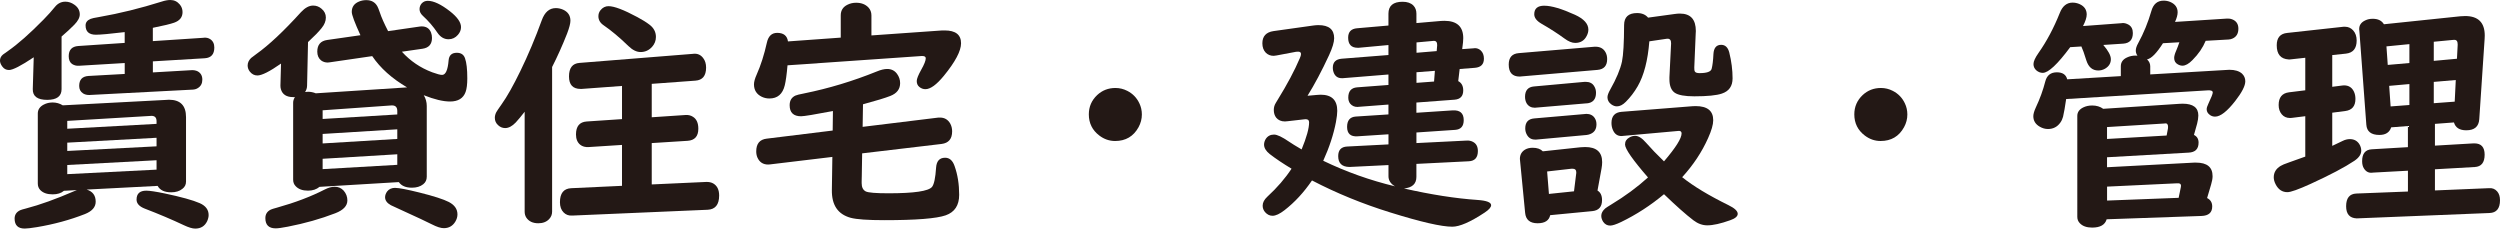 <?xml version="1.0" encoding="UTF-8"?><svg id="_レイヤー_2" xmlns="http://www.w3.org/2000/svg" viewBox="0 0 82.144 7.512"><defs><style>.cls-1{fill:#231815;}</style></defs><g id="contents"><g><path class="cls-1" d="M2.023,1.199v1.73c0,.234-.157,.352-.473,.352-.32,0-.478-.117-.473-.352l.031-1.047c-.416,.279-.688,.418-.812,.418-.094,0-.168-.039-.223-.117-.049-.068-.074-.131-.074-.191,0-.078,.033-.145,.098-.199,.019-.013,.073-.052,.164-.117,.326-.227,.715-.57,1.168-1.031,.151-.154,.277-.294,.379-.422,.092-.112,.205-.168,.34-.168,.104,0,.202,.033,.293,.098,.12,.083,.18,.19,.18,.32,0,.104-.06,.217-.18,.34-.114,.117-.254,.246-.418,.387Zm.508,5.047l-.43,.023c-.091,.078-.215,.117-.371,.117-.182,0-.318-.048-.41-.145-.052-.057-.078-.127-.078-.211V3.73c0-.127,.065-.225,.195-.293,.089-.047,.187-.07,.293-.07,.12,0,.23,.031,.332,.094l3.426-.18,.062-.004c.375,0,.562,.19,.562,.57v2.121c0,.099-.04,.178-.121,.238-.094,.076-.216,.113-.367,.113-.219,0-.367-.07-.445-.211l-2.332,.121c.198,.06,.297,.193,.297,.398,0,.177-.117,.312-.352,.406-.492,.193-1.018,.336-1.578,.43-.192,.031-.326,.047-.402,.047-.221,0-.332-.109-.332-.328,0-.125,.061-.216,.18-.273,.026-.013,.092-.033,.195-.059,.459-.12,.987-.31,1.586-.57,.026-.01,.057-.022,.09-.035Zm2.613-2.176v-.086c0-.125-.061-.184-.184-.176l-2.75,.164v.258l2.934-.16Zm0,.457l-2.934,.16v.273l2.934-.152v-.281Zm0,.738l-2.934,.156v.301l2.934-.148v-.309Zm-.121-3.914l1.656-.109,.031-.004c.07-.005,.136,.01,.195,.047,.092,.06,.137,.152,.137,.277,0,.221-.104,.338-.312,.352l-1.707,.102v.363l1.281-.074c.065-.002,.127,.009,.184,.035,.107,.055,.16,.147,.16,.277,0,.125-.049,.217-.148,.277-.047,.031-.104,.048-.172,.051l-3.383,.176h-.023c-.072,0-.137-.017-.191-.051-.086-.055-.129-.137-.129-.246,0-.206,.102-.315,.305-.328l1.191-.066v-.359l-1.504,.09c-.083,.005-.158-.014-.227-.059-.072-.052-.109-.137-.109-.254,0-.208,.104-.32,.312-.336l1.527-.102v-.355c-.477,.057-.791,.086-.945,.086-.227,0-.34-.102-.34-.305,0-.099,.055-.17,.164-.215,.034-.016,.128-.037,.281-.062,.672-.117,1.359-.287,2.062-.508,.104-.034,.197-.051,.277-.051,.125,0,.229,.049,.312,.148,.061,.073,.09,.156,.09,.25,0,.167-.092,.283-.277,.348-.117,.042-.35,.098-.699,.168v.438Zm-.215,4.914c.109,0,.309,.03,.598,.09,.545,.115,.93,.221,1.156,.32,.195,.086,.293,.216,.293,.391,0,.062-.016,.129-.047,.199-.078,.164-.209,.246-.395,.246-.091,0-.216-.038-.375-.113-.385-.182-.812-.363-1.281-.543-.18-.07-.27-.169-.27-.297,0-.195,.107-.293,.32-.293Z"/><path class="cls-1" d="M10.375,3.066l3-.195c-.497-.292-.879-.634-1.145-1.027l-1.391,.203c-.025,.005-.049,.008-.07,.008-.083,0-.156-.023-.219-.07-.083-.068-.125-.164-.125-.289,0-.224,.109-.352,.328-.383l1.09-.156c-.189-.414-.285-.669-.285-.766,0-.162,.08-.275,.238-.34,.073-.031,.152-.047,.238-.047,.17,0,.292,.069,.367,.207,.019,.034,.045,.099,.078,.195,.053,.162,.144,.367,.273,.617l1.047-.152c.023-.002,.042-.004,.055-.004,.154,0,.257,.068,.309,.203,.021,.055,.031,.113,.031,.176,0,.206-.103,.324-.309,.355l-.68,.098c.276,.305,.608,.53,.996,.676,.156,.057,.265,.086,.324,.086,.117,0,.189-.159,.215-.477,.014-.167,.104-.25,.27-.25,.139,0,.229,.061,.27,.184,.05,.141,.074,.359,.074,.656,0,.195-.018,.344-.055,.445-.075,.211-.246,.316-.512,.316-.229,0-.517-.069-.863-.207,.065,.109,.098,.227,.098,.352v2.328c0,.102-.039,.184-.117,.246-.096,.076-.22,.113-.371,.113-.2,0-.344-.061-.43-.184l-2.605,.156c-.099,.083-.225,.125-.379,.125-.18,0-.314-.049-.406-.148-.055-.057-.082-.127-.082-.211V3.375c0-.065,.02-.126,.059-.184h-.055c-.221,0-.356-.086-.406-.258-.01-.034-.016-.073-.016-.117l.02-.727c-.372,.26-.631,.391-.777,.391-.099,0-.182-.043-.25-.129-.047-.062-.07-.129-.07-.199,0-.091,.038-.173,.113-.246,.016-.016,.074-.06,.176-.133,.404-.287,.893-.745,1.465-1.375,.133-.143,.266-.215,.398-.215,.104,0,.197,.035,.277,.105,.094,.078,.141,.174,.141,.289,0,.117-.047,.233-.141,.348-.091,.115-.239,.267-.445,.457l-.031,1.434c-.002,.078-.024,.147-.066,.207,.039-.005,.072-.008,.098-.008,.086,0,.171,.017,.254,.051Zm.621,3.07c.12,0,.219,.043,.297,.129,.081,.094,.121,.201,.121,.32,0,.18-.133,.32-.398,.422-.479,.185-.998,.332-1.559,.441-.189,.037-.322,.055-.398,.055-.227,0-.34-.112-.34-.336,0-.13,.061-.224,.18-.281,.026-.013,.097-.035,.211-.066,.581-.162,1.102-.359,1.562-.594,.117-.06,.226-.09,.324-.09Zm-.395-2.512v.285l2.453-.148v-.113c0-.13-.063-.191-.191-.184l-2.262,.16Zm2.453,.625l-2.453,.152v.312l2.453-.148v-.316Zm0,.82l-2.453,.148v.34l2.453-.141v-.348Zm-.062,1.105c.117,0,.381,.051,.789,.152,.469,.117,.792,.221,.969,.312,.188,.099,.281,.234,.281,.406,0,.081-.023,.16-.07,.238-.086,.143-.212,.215-.379,.215-.099,0-.229-.042-.391-.125-.158-.081-.489-.236-.992-.465-.203-.091-.321-.146-.355-.164-.127-.07-.191-.158-.191-.262,0-.062,.022-.125,.066-.188,.061-.081,.151-.121,.273-.121ZM14.055,.027c.193,0,.437,.115,.73,.344,.242,.19,.363,.363,.363,.52,0,.091-.033,.176-.102,.254-.083,.096-.186,.145-.309,.145-.146,0-.268-.073-.367-.219-.135-.201-.295-.385-.48-.555-.07-.065-.105-.137-.105-.215,0-.07,.023-.133,.07-.188,.053-.057,.119-.086,.199-.086Z"/><path class="cls-1" d="M18.141,2.199V6.953c0,.096-.033,.178-.098,.246-.086,.091-.205,.137-.355,.137-.183,0-.315-.064-.398-.191-.034-.055-.051-.119-.051-.191V3.672c-.117,.151-.215,.268-.293,.352-.117,.123-.233,.184-.348,.184-.086,0-.163-.031-.23-.094-.073-.065-.109-.146-.109-.242,0-.062,.016-.124,.047-.184,.018-.034,.076-.121,.176-.262,.18-.252,.385-.617,.617-1.094,.255-.523,.489-1.08,.703-1.668,.096-.266,.25-.398,.461-.398,.08,0,.16,.017,.238,.051,.161,.073,.242,.194,.242,.363,0,.091-.037,.232-.109,.422-.154,.391-.318,.756-.492,1.098Zm2.297,.625l-1.328,.098h-.031c-.256,0-.383-.137-.383-.41,0-.279,.114-.427,.344-.445l3.719-.297c.021-.002,.035-.004,.043-.004,.127-.008,.229,.041,.305,.145,.062,.081,.094,.184,.094,.309,0,.271-.117,.414-.352,.43l-1.434,.105v1.098l1.105-.074c.094-.008,.177,.012,.25,.059,.117,.073,.176,.203,.176,.391,0,.25-.119,.383-.355,.398l-1.176,.074v1.359l1.793-.082c.086-.002,.16,.013,.223,.047,.133,.076,.199,.208,.199,.398,0,.299-.125,.456-.375,.469l-4.449,.191h-.02c-.104,.005-.193-.029-.266-.102-.081-.081-.121-.193-.121-.336,0-.294,.122-.448,.367-.461l1.672-.078v-1.344l-1.09,.07c-.117,.008-.213-.018-.285-.078-.092-.076-.137-.188-.137-.336,0-.268,.117-.41,.352-.426l1.16-.078v-1.09Zm-.441-2.621c.185,0,.5,.12,.945,.359,.161,.086,.293,.168,.395,.246,.143,.107,.215,.242,.215,.406,0,.123-.042,.23-.125,.324-.104,.115-.23,.172-.379,.172-.131,0-.265-.066-.402-.199-.289-.281-.561-.508-.812-.68-.115-.078-.172-.177-.172-.297,0-.073,.021-.138,.066-.195,.072-.091,.162-.137,.27-.137Z"/><path class="cls-1" d="M28.633,1.164l2.328-.164h.078c.359,0,.539,.141,.539,.422,0,.252-.189,.609-.566,1.07-.24,.292-.441,.438-.605,.438-.07,0-.136-.023-.195-.07-.061-.047-.09-.113-.09-.199,0-.07,.049-.194,.148-.371,.099-.174,.148-.299,.148-.375,0-.049-.037-.074-.109-.074h-.035l-4.398,.305c-.026,.302-.057,.521-.09,.656-.07,.289-.238,.434-.504,.434-.089,0-.172-.018-.25-.055-.172-.083-.258-.22-.258-.41,0-.081,.029-.189,.09-.324,.135-.305,.246-.651,.332-1.039,.047-.219,.16-.328,.34-.328,.211,0,.329,.094,.355,.281l1.734-.125V.504c0-.159,.072-.275,.219-.348,.088-.044,.184-.066,.285-.066,.172,0,.307,.052,.406,.156,.064,.07,.098,.156,.098,.258v.66Zm-.277,2.262l-.012,.742,2.492-.305h.051c.146,0,.256,.064,.332,.191,.044,.078,.066,.166,.066,.262,0,.248-.116,.385-.348,.414l-2.609,.309-.012,.734-.004,.176v.07c0,.133,.044,.223,.133,.27,.083,.042,.334,.062,.754,.062,.836,0,1.311-.07,1.426-.211,.067-.086,.111-.298,.133-.637,.016-.213,.114-.32,.297-.32,.143,0,.246,.09,.309,.27,.102,.284,.152,.6,.152,.949,0,.344-.147,.568-.441,.672-.303,.107-.975,.16-2.016,.16-.547,0-.917-.026-1.109-.078-.42-.115-.625-.419-.617-.914l.016-1.086-2.051,.246c-.029,.002-.049,.004-.059,.004-.167,0-.284-.077-.352-.23-.026-.06-.039-.127-.039-.203,0-.252,.115-.392,.348-.418l2.164-.266,.008-.641c-.602,.115-.951,.172-1.047,.172-.25,0-.375-.121-.375-.363,0-.151,.062-.256,.188-.316,.036-.018,.135-.043,.297-.074,.799-.162,1.592-.401,2.379-.719,.133-.055,.246-.082,.34-.082,.138,0,.246,.053,.324,.16,.067,.091,.102,.193,.102,.305,0,.198-.108,.338-.324,.422-.156,.062-.455,.154-.895,.273Z"/><path class="cls-1" d="M36.652,2.891c.135,0,.264,.031,.387,.094,.18,.091,.312,.228,.398,.41,.055,.115,.082,.237,.082,.367,0,.146-.037,.285-.109,.418-.167,.302-.424,.453-.77,.453-.19,0-.363-.06-.52-.18-.229-.174-.344-.406-.344-.695,0-.25,.091-.461,.273-.633,.166-.156,.367-.234,.602-.234Z"/><path class="cls-1" d="M46.124,6.191c.894,.203,1.702,.33,2.426,.379,.297,.021,.445,.078,.445,.172,0,.068-.07,.148-.211,.242-.469,.31-.824,.465-1.066,.465-.356,0-1.036-.156-2.039-.469-.906-.281-1.763-.631-2.57-1.051-.266,.391-.566,.716-.902,.977-.158,.123-.29,.184-.395,.184-.094,0-.176-.041-.246-.121-.052-.062-.078-.133-.078-.211,0-.102,.051-.199,.152-.293,.323-.297,.589-.604,.797-.922-.278-.167-.517-.327-.715-.48-.125-.099-.188-.203-.188-.312,0-.062,.019-.124,.055-.184,.062-.096,.154-.145,.273-.145,.102,0,.265,.077,.488,.23,.086,.06,.226,.146,.418,.258,.164-.398,.246-.695,.246-.891,0-.068-.037-.102-.113-.102-.016,0-.031,.001-.047,.004l-.543,.062c-.041,.005-.071,.008-.09,.008-.125,0-.221-.042-.289-.125-.052-.068-.078-.152-.078-.254,0-.083,.022-.16,.066-.23,.016-.026,.035-.059,.059-.098,.315-.51,.559-.967,.73-1.371,.026-.057,.039-.103,.039-.137,0-.052-.031-.078-.094-.078-.028,0-.052,.001-.07,.004l-.641,.121c-.041,.008-.072,.012-.094,.012-.102,0-.188-.034-.258-.102-.075-.078-.113-.181-.113-.309,0-.232,.123-.366,.367-.402l1.312-.184c.061-.008,.115-.012,.164-.012,.344,0,.516,.143,.516,.43,0,.13-.056,.316-.168,.559-.239,.516-.475,.959-.707,1.332l.301-.027c.053-.005,.096-.008,.129-.008,.365,0,.547,.177,.547,.531,0,.088-.014,.211-.043,.367-.078,.406-.217,.831-.418,1.273,.75,.362,1.537,.642,2.359,.84-.143-.083-.215-.194-.215-.332v-.367l-1.266,.062h-.023c-.242-.005-.363-.124-.363-.355,0-.201,.098-.306,.293-.316l1.359-.07v-.332l-1.016,.066c-.229,.016-.344-.087-.344-.309,0-.213,.096-.327,.285-.34l1.074-.07v-.324l-.977,.074c-.023,.002-.037,.004-.043,.004-.099,0-.178-.037-.238-.109-.041-.052-.062-.119-.062-.199,0-.208,.097-.32,.289-.336l1.031-.078v-.344l-1.496,.121h-.039c-.117,0-.2-.051-.25-.152-.028-.057-.043-.121-.043-.191,0-.182,.098-.281,.293-.297l1.535-.121v-.328l-.977,.09h-.035c-.208,0-.312-.111-.312-.332,0-.19,.098-.293,.293-.309l1.031-.09V.449c0-.26,.155-.391,.465-.391,.154,0,.271,.041,.352,.121,.068,.07,.102,.16,.102,.27v.309l.809-.07c.042-.002,.078-.004,.109-.004,.414,0,.621,.19,.621,.57,0,.042-.002,.088-.008,.141l-.027,.219,.379-.027,.023-.004c.078-.005,.147,.02,.207,.074,.07,.065,.105,.155,.105,.27,0,.185-.099,.285-.297,.301l-.5,.039-.047,.398c.109,.057,.164,.159,.164,.305,0,.188-.094,.289-.281,.305l-1.258,.094v.336l1.184-.078c.248-.016,.371,.091,.371,.32,0,.201-.094,.307-.281,.32l-1.273,.086v.348l1.648-.082c.076-.005,.144,.008,.203,.039,.112,.055,.168,.156,.168,.305,0,.213-.099,.326-.297,.336l-1.723,.086v.426c0,.232-.139,.359-.418,.383Zm.418-4.457l.664-.055,.016-.191c.003-.096-.032-.145-.105-.145h-.012l-.562,.051v.34Zm0,.988l.578-.043,.027-.352-.605,.047v.348Z"/><path class="cls-1" d="M52.487,2.297l-2.512,.215c-.021,.002-.033,.004-.039,.004-.242,0-.363-.131-.363-.395,0-.232,.109-.357,.328-.375l2.496-.211h.027c.151,0,.261,.06,.328,.18,.037,.065,.055,.141,.055,.227,0,.219-.106,.337-.32,.355Zm.004,3.965c.1,.06,.148,.164,.148,.312,0,.221-.106,.342-.32,.363l-1.383,.133c-.039,.177-.177,.266-.414,.266-.252,0-.389-.115-.41-.344l-.168-1.727c-.002-.018-.004-.033-.004-.043,0-.135,.057-.237,.168-.305,.07-.042,.155-.062,.254-.062,.144,0,.254,.039,.332,.117l1.234-.133c.053-.005,.104-.008,.156-.008,.373,0,.559,.166,.559,.496,0,.062-.006,.131-.02,.207l-.133,.727Zm-.355-2.867l-1.664,.141c-.018,.002-.031,.004-.039,.004-.122,0-.213-.049-.273-.148-.033-.06-.051-.13-.051-.211,0-.208,.097-.322,.289-.34l1.672-.152h.031c.131,0,.225,.048,.281,.145,.039,.062,.059,.134,.059,.215,0,.213-.102,.33-.305,.348Zm.008,1.039l-1.664,.152h-.043c-.122,0-.212-.055-.27-.164-.033-.06-.051-.127-.051-.203,0-.203,.1-.312,.297-.328l1.672-.145c.021-.002,.033-.004,.035-.004,.128,0,.222,.047,.281,.141,.037,.057,.055,.125,.055,.203,0,.156-.066,.262-.199,.316-.036,.016-.074,.026-.113,.031ZM50.745,.188c.232,0,.566,.099,1.004,.297,.295,.135,.441,.298,.441,.488,0,.068-.018,.137-.055,.207-.078,.154-.204,.23-.379,.23-.104,0-.221-.048-.352-.145-.216-.159-.469-.322-.758-.488-.156-.091-.234-.194-.234-.309,0-.188,.111-.281,.332-.281Zm.973,6.098l.074-.598v-.035c-.002-.073-.041-.109-.117-.109h-.043l-.797,.09,.059,.738,.824-.086Zm2.957-.984c.386-.451,.578-.756,.578-.918,0-.062-.036-.09-.109-.082l-.039,.004-1.785,.16-.043,.004c-.13,0-.224-.066-.281-.199-.031-.07-.047-.147-.047-.23,0-.227,.111-.349,.332-.367l2.328-.184c.034-.002,.069-.004,.105-.004,.386,0,.578,.155,.578,.465,0,.143-.056,.338-.168,.586-.203,.456-.486,.884-.852,1.285,.367,.294,.874,.6,1.52,.918,.203,.099,.305,.194,.305,.285,0,.083-.082,.154-.246,.211-.312,.112-.563,.168-.754,.168-.158,0-.31-.055-.453-.164-.25-.19-.572-.477-.969-.859-.439,.367-.91,.672-1.41,.914-.164,.078-.283,.117-.359,.117-.096,0-.173-.042-.23-.125-.041-.065-.062-.13-.062-.195,0-.088,.045-.17,.133-.246,.021-.018,.088-.061,.199-.129,.448-.271,.85-.566,1.203-.887-.502-.578-.754-.939-.754-1.082,0-.102,.047-.178,.141-.23,.062-.037,.127-.055,.191-.055,.107,0,.226,.074,.355,.223,.162,.185,.359,.391,.594,.617Zm-.52-4.723l.883-.121c.058-.008,.111-.012,.16-.012,.35,0,.523,.191,.523,.574,0,.005,0,.029-.004,.07l-.047,1.125c-.002,.065,.004,.111,.02,.137,.021,.034,.072,.051,.152,.051,.24,0,.373-.047,.398-.141,.029-.109,.049-.271,.059-.484,.011-.203,.096-.305,.254-.305,.133,0,.222,.083,.266,.25,.073,.294,.109,.578,.109,.852,0,.255-.117,.422-.352,.5-.174,.06-.477,.09-.906,.09-.312,0-.525-.039-.641-.117-.117-.081-.176-.229-.176-.445v-.066l.055-1.109c.003-.109-.04-.162-.129-.156-.008,0-.018,.001-.031,.004l-.555,.082c-.049,.627-.177,1.12-.383,1.477-.111,.193-.242,.363-.391,.512-.099,.099-.196,.148-.293,.148-.062,0-.125-.023-.188-.07-.08-.06-.121-.137-.121-.23,0-.06,.03-.143,.09-.25,.203-.359,.332-.667,.387-.922,.045-.219,.068-.619,.07-1.199,0-.263,.143-.395,.426-.395,.159,0,.28,.051,.363,.152Z"/><path class="cls-1" d="M61.804,2.891c.136,0,.265,.031,.387,.094,.18,.091,.312,.228,.398,.41,.055,.115,.082,.237,.082,.367,0,.146-.036,.285-.109,.418-.166,.302-.423,.453-.77,.453-.189,0-.363-.06-.52-.18-.229-.174-.344-.406-.344-.695,0-.25,.092-.461,.273-.633,.167-.156,.367-.234,.602-.234Z"/><path class="cls-1" d="M70.655,2.445l2.527-.148c.041-.002,.064-.004,.07-.004,.182,0,.32,.042,.414,.125,.072,.068,.109,.152,.109,.254,0,.148-.111,.365-.332,.648-.266,.341-.486,.512-.66,.512-.061,0-.113-.016-.16-.047-.078-.052-.117-.117-.117-.195,0-.044,.018-.104,.055-.18,.096-.203,.145-.327,.145-.371,0-.055-.058-.078-.172-.07l-4.645,.285c-.037,.255-.07,.449-.102,.582-.019,.07-.047,.133-.086,.188-.1,.143-.236,.215-.41,.215-.092,0-.18-.025-.266-.074-.144-.081-.215-.197-.215-.348,0-.07,.027-.166,.082-.285,.135-.287,.239-.573,.312-.859,.052-.198,.178-.297,.379-.297,.189,0,.303,.077,.34,.23l1.762-.105v-.324c0-.13,.067-.227,.203-.289,.088-.042,.184-.062,.285-.062,.018,0,.037,.001,.059,.004-.037-.052-.055-.108-.055-.168,0-.068,.025-.148,.078-.242,.182-.333,.326-.686,.434-1.059,.064-.227,.199-.34,.402-.34,.078,0,.15,.014,.219,.043,.161,.07,.242,.184,.242,.34,0,.086-.029,.191-.086,.316l1.699-.109c.06-.005,.118,.002,.176,.023,.138,.052,.207,.155,.207,.309,0,.156-.062,.263-.184,.32-.042,.021-.088,.033-.137,.035l-.754,.043c-.092,.224-.236,.435-.434,.633-.12,.123-.229,.184-.328,.184-.05,0-.101-.014-.152-.043-.081-.044-.121-.115-.121-.211,0-.057,.021-.137,.066-.238,.036-.083,.071-.176,.105-.277l-.539,.031c-.209,.328-.383,.505-.523,.531,.07,.065,.105,.141,.105,.227v.27Zm-1.547-.969c.166,.193,.25,.349,.25,.469,0,.133-.064,.237-.191,.312-.068,.039-.143,.059-.223,.059-.19,0-.32-.109-.391-.328-.068-.221-.123-.375-.164-.461l-.367,.023c-.417,.562-.718,.844-.902,.844-.076,0-.146-.027-.211-.082-.062-.055-.094-.124-.094-.207,0-.086,.055-.207,.164-.363,.268-.38,.501-.818,.699-1.312,.088-.229,.229-.344,.422-.344,.08,0,.158,.017,.234,.051,.153,.07,.23,.184,.23,.34,0,.096-.041,.223-.121,.379l1.266-.094,.027-.004c.064-.005,.134,.013,.207,.055,.091,.055,.137,.146,.137,.273,0,.216-.104,.332-.312,.348l-.66,.043Zm2.98,2.957c.102,.049,.152,.134,.152,.254,0,.208-.109,.318-.328,.328l-2.68,.152v.328l2.863-.152h.062c.361,0,.543,.148,.543,.445,0,.078-.016,.168-.047,.27l-.133,.449c.111,.055,.168,.147,.168,.277,0,.201-.119,.305-.355,.312l-3.113,.109c-.053,.182-.211,.273-.477,.273-.18,0-.315-.048-.406-.145-.055-.057-.082-.126-.082-.207V3.809c0-.12,.063-.212,.191-.277,.088-.044,.188-.066,.297-.066,.143,0,.264,.037,.363,.109l2.508-.164c.028-.002,.062-.004,.102-.004,.344,0,.516,.129,.516,.387,0,.078-.014,.167-.039,.266l-.105,.375Zm-.898,.02l.043-.227c.002-.016,.004-.035,.004-.059,0-.083-.034-.121-.102-.113l-.016,.004-1.887,.117v.391l1.957-.113Zm-1.957,2.137l2.352-.09,.07-.34c.005-.018,.008-.037,.008-.055,0-.06-.038-.087-.113-.082h-.02l-2.297,.109v.457Z"/><path class="cls-1" d="M76.632,1.809v1.043l.336-.043c.023-.002,.04-.004,.051-.004,.153,0,.263,.07,.328,.211,.031,.068,.047,.146,.047,.234,0,.237-.112,.37-.336,.398l-.426,.055v1.09c.104-.047,.216-.1,.336-.16,.083-.042,.164-.062,.242-.062,.135,0,.238,.053,.309,.16,.044,.07,.066,.143,.066,.219,0,.12-.074,.23-.223,.332-.318,.213-.8,.467-1.445,.762-.396,.18-.648,.27-.758,.27-.17,0-.299-.086-.387-.258-.042-.081-.062-.158-.062-.23,0-.159,.075-.284,.227-.375,.044-.029,.134-.066,.27-.113,.102-.034,.266-.092,.492-.176l.047-.016v-1.328l-.441,.055c-.011,.002-.03,.004-.059,.004-.115,0-.206-.041-.273-.121-.068-.081-.102-.182-.102-.305,0-.25,.113-.389,.34-.418l.535-.066V1.898l-.504,.055h-.043c-.261-.016-.391-.17-.391-.465,0-.248,.114-.383,.344-.406l1.848-.203h.055c.102,0,.188,.039,.262,.117,.078,.086,.117,.198,.117,.336,0,.26-.117,.404-.352,.43l-.449,.047Zm2.488,2.332l-.551,.043c-.055,.167-.184,.25-.387,.25-.271,0-.414-.112-.43-.336l-.23-3.098-.004-.027c-.008-.138,.06-.24,.203-.305,.07-.034,.15-.051,.242-.051,.172,0,.294,.06,.367,.18l2.508-.262c.062-.005,.115-.008,.16-.008,.43,0,.645,.213,.645,.641,0,.044-.002,.08-.004,.105l-.176,2.641c-.016,.245-.158,.367-.426,.367-.222,0-.357-.086-.406-.258l-.625,.047v.715l1.266-.074h.031c.224,0,.336,.124,.336,.371,0,.26-.109,.396-.328,.406l-1.305,.074v.695l1.77-.074h.016c.104-.008,.189,.027,.258,.105,.062,.07,.094,.167,.094,.289,0,.273-.115,.414-.344,.422l-4.352,.176h-.016c-.229-.01-.344-.143-.344-.398,0-.268,.111-.408,.336-.418l1.695-.066v-.684l-1.145,.062-.035,.004c-.112,.01-.201-.037-.266-.141-.039-.06-.059-.139-.059-.238,0-.25,.106-.38,.32-.391l1.184-.07v-.695Zm.047-2.07v-.621l-.754,.074,.043,.609,.711-.062Zm0,.691l-.664,.059,.047,.676,.617-.047v-.688Zm.801-.762l.762-.07,.023-.449v-.031c0-.099-.041-.146-.121-.141-.006,0-.021,.001-.047,.004l-.617,.059v.629Zm0,1.391l.688-.051,.035-.711-.723,.062v.699Z"/></g></g></svg>